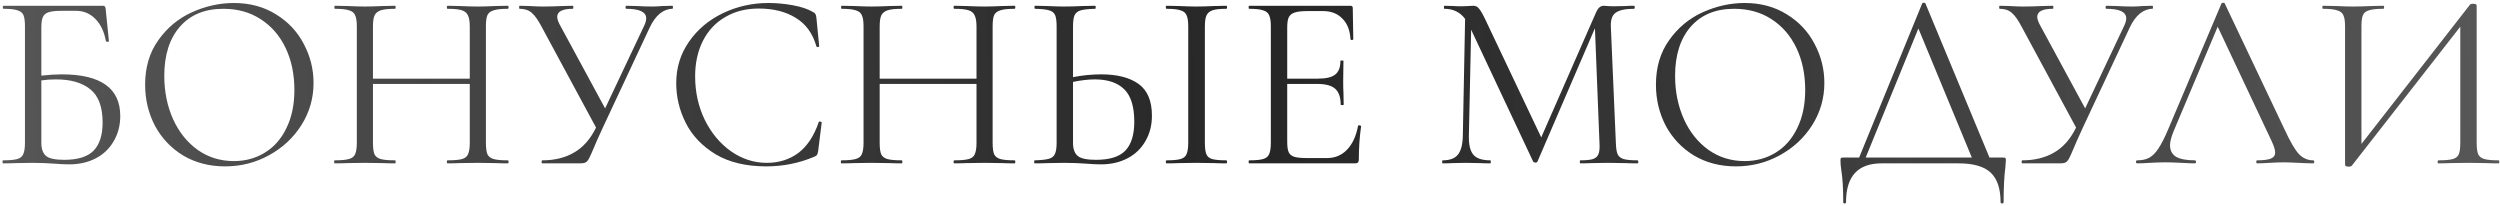 <?xml version="1.0" encoding="UTF-8"?> <svg xmlns="http://www.w3.org/2000/svg" width="704" height="58" viewBox="0 0 704 58" fill="none"> <path d="M17.393 20.937C28.375 20.937 33.865 24.842 33.865 32.652C33.865 35.303 33.25 37.669 32.019 39.752C30.836 41.835 29.156 43.444 26.978 44.58C24.801 45.716 22.316 46.284 19.523 46.284C18.245 46.284 16.754 46.213 15.05 46.071C14.34 46.024 13.488 45.976 12.494 45.929C11.5 45.882 10.435 45.858 9.299 45.858L4.471 45.929C3.619 45.976 2.412 46 0.85 46C0.756 46 0.708 45.858 0.708 45.574C0.708 45.29 0.756 45.148 0.85 45.148C2.649 45.148 3.974 45.03 4.826 44.793C5.678 44.556 6.246 44.107 6.53 43.444C6.862 42.734 7.027 41.669 7.027 40.249V7.376C7.027 5.956 6.885 4.915 6.601 4.252C6.317 3.589 5.749 3.14 4.897 2.903C4.093 2.619 2.791 2.477 0.992 2.477C0.85 2.477 0.779 2.335 0.779 2.051C0.779 1.767 0.85 1.625 0.992 1.625H28.966C29.25 1.625 29.44 1.696 29.534 1.838C29.629 1.933 29.7 2.146 29.747 2.477L30.67 11.565C30.67 11.707 30.552 11.778 30.315 11.778C30.079 11.778 29.913 11.707 29.818 11.565C29.345 8.914 28.351 6.832 26.836 5.317C25.369 3.802 23.547 3.045 21.369 3.045H17.322C15.666 3.045 14.435 3.187 13.63 3.471C12.873 3.708 12.352 4.157 12.068 4.82C11.784 5.435 11.642 6.429 11.642 7.802V21.292C13.867 21.055 15.784 20.937 17.393 20.937ZM18.103 45.006C21.89 45.006 24.635 44.154 26.339 42.45C28.043 40.699 28.895 38.048 28.895 34.498C28.895 30.143 27.759 27.043 25.487 25.197C23.215 23.304 19.973 22.357 15.76 22.357C14.293 22.357 12.92 22.452 11.642 22.641V40.249C11.642 41.906 12.068 43.113 12.92 43.87C13.772 44.627 15.5 45.006 18.103 45.006ZM63.374 46.852C58.972 46.852 55.044 45.834 51.588 43.799C48.18 41.716 45.529 38.924 43.636 35.421C41.79 31.871 40.867 28.013 40.867 23.848C40.867 18.973 42.098 14.807 44.559 11.352C47.02 7.849 50.168 5.222 54.002 3.471C57.883 1.72 61.836 0.844 65.859 0.844C70.356 0.844 74.308 1.909 77.716 4.039C81.124 6.122 83.728 8.891 85.526 12.346C87.372 15.801 88.295 19.47 88.295 23.351C88.295 27.658 87.159 31.611 84.887 35.208C82.615 38.805 79.562 41.645 75.728 43.728C71.942 45.811 67.823 46.852 63.374 46.852ZM65.859 45.361C69.078 45.361 71.965 44.58 74.521 43.018C77.124 41.456 79.16 39.16 80.627 36.131C82.142 33.102 82.899 29.504 82.899 25.339C82.899 20.89 82.071 16.937 80.414 13.482C78.757 10.027 76.415 7.329 73.385 5.388C70.403 3.447 66.9 2.477 62.877 2.477C57.67 2.477 53.6 4.157 50.665 7.518C47.73 10.879 46.263 15.494 46.263 21.363C46.263 25.812 47.092 29.883 48.748 33.575C50.405 37.22 52.724 40.107 55.706 42.237C58.688 44.32 62.072 45.361 65.859 45.361ZM143.01 45.148C143.152 45.148 143.223 45.29 143.223 45.574C143.223 45.858 143.152 46 143.01 46C141.542 46 140.383 45.976 139.531 45.929L134.632 45.858L129.378 45.929C128.573 45.976 127.461 46 126.041 46C125.899 46 125.828 45.858 125.828 45.574C125.828 45.29 125.899 45.148 126.041 45.148C127.887 45.148 129.236 45.03 130.088 44.793C130.94 44.556 131.508 44.107 131.792 43.444C132.123 42.734 132.289 41.669 132.289 40.249V23.635H105.025V40.249C105.025 41.669 105.167 42.734 105.451 43.444C105.782 44.107 106.374 44.556 107.226 44.793C108.078 45.03 109.427 45.148 111.273 45.148C111.367 45.148 111.415 45.29 111.415 45.574C111.415 45.858 111.367 46 111.273 46C109.805 46 108.646 45.976 107.794 45.929L102.682 45.858L97.783 45.929C96.931 45.976 95.747 46 94.233 46C94.138 46 94.091 45.858 94.091 45.574C94.091 45.29 94.138 45.148 94.233 45.148C96.031 45.148 97.357 45.03 98.209 44.793C99.108 44.556 99.7 44.107 99.984 43.444C100.315 42.734 100.481 41.669 100.481 40.249V7.376C100.481 5.956 100.315 4.915 99.984 4.252C99.7 3.589 99.132 3.14 98.28 2.903C97.428 2.619 96.102 2.477 94.304 2.477C94.209 2.477 94.162 2.335 94.162 2.051C94.162 1.767 94.209 1.625 94.304 1.625L97.925 1.696C99.913 1.791 101.498 1.838 102.682 1.838C104.054 1.838 105.782 1.791 107.865 1.696L111.273 1.625C111.367 1.625 111.415 1.767 111.415 2.051C111.415 2.335 111.367 2.477 111.273 2.477C109.474 2.477 108.125 2.619 107.226 2.903C106.374 3.187 105.782 3.684 105.451 4.394C105.167 5.057 105.025 6.098 105.025 7.518V22.144H132.289V7.518C132.289 6.098 132.123 5.057 131.792 4.394C131.508 3.684 130.94 3.187 130.088 2.903C129.236 2.619 127.887 2.477 126.041 2.477C125.899 2.477 125.828 2.335 125.828 2.051C125.828 1.767 125.899 1.625 126.041 1.625L129.378 1.696C131.46 1.791 133.212 1.838 134.632 1.838C135.91 1.838 137.543 1.791 139.531 1.696L143.01 1.625C143.152 1.625 143.223 1.767 143.223 2.051C143.223 2.335 143.152 2.477 143.01 2.477C141.211 2.477 139.886 2.619 139.034 2.903C138.182 3.14 137.59 3.589 137.259 4.252C136.975 4.915 136.833 5.956 136.833 7.376V40.249C136.833 41.669 136.975 42.734 137.259 43.444C137.59 44.107 138.182 44.556 139.034 44.793C139.886 45.03 141.211 45.148 143.01 45.148ZM189.358 1.625C189.452 1.625 189.5 1.767 189.5 2.051C189.5 2.335 189.452 2.477 189.358 2.477C188.127 2.477 186.944 2.927 185.808 3.826C184.719 4.725 183.772 6.027 182.968 7.731L169.762 35.918C168.389 38.9 167.537 40.817 167.206 41.669C166.59 43.136 166.141 44.13 165.857 44.651C165.573 45.172 165.265 45.527 164.934 45.716C164.602 45.905 164.129 46 163.514 46H152.722C152.58 46 152.509 45.858 152.509 45.574C152.509 45.29 152.58 45.148 152.722 45.148C156.177 45.148 159.159 44.414 161.668 42.947C164.224 41.48 166.283 39.137 167.845 35.918L152.509 7.518C151.515 5.625 150.592 4.323 149.74 3.613C148.888 2.856 147.752 2.477 146.332 2.477C146.237 2.477 146.19 2.335 146.19 2.051C146.19 1.767 146.237 1.625 146.332 1.625L149.172 1.696C150.592 1.791 151.799 1.838 152.793 1.838C154.544 1.838 156.414 1.791 158.402 1.696L161.313 1.625C161.407 1.625 161.455 1.767 161.455 2.051C161.455 2.335 161.407 2.477 161.313 2.477C158.378 2.477 156.911 3.234 156.911 4.749C156.911 5.27 157.124 5.956 157.55 6.808L170.401 30.522L181.335 7.376C181.761 6.524 181.974 5.79 181.974 5.175C181.974 3.376 180.104 2.477 176.365 2.477C176.223 2.477 176.152 2.335 176.152 2.051C176.152 1.767 176.223 1.625 176.365 1.625L179.276 1.696C180.885 1.791 182.352 1.838 183.678 1.838C184.482 1.838 185.453 1.791 186.589 1.696L189.358 1.625ZM216.411 0.844C218.683 0.844 220.978 1.057 223.298 1.483C225.617 1.909 227.463 2.524 228.836 3.329C229.262 3.518 229.522 3.731 229.617 3.968C229.759 4.157 229.853 4.512 229.901 5.033L230.682 12.985C230.682 13.127 230.563 13.222 230.327 13.269C230.09 13.269 229.948 13.198 229.901 13.056C228.859 9.411 226.919 6.737 224.079 5.033C221.286 3.282 217.807 2.406 213.642 2.406C210.044 2.406 206.897 3.211 204.199 4.82C201.501 6.382 199.418 8.607 197.951 11.494C196.483 14.381 195.75 17.718 195.75 21.505C195.75 25.907 196.649 29.978 198.448 33.717C200.294 37.456 202.755 40.415 205.832 42.592C208.956 44.769 212.316 45.858 215.914 45.858C219.322 45.858 222.28 44.935 224.789 43.089C227.297 41.196 229.214 38.308 230.54 34.427C230.54 34.285 230.634 34.214 230.824 34.214C230.966 34.214 231.084 34.238 231.179 34.285C231.321 34.332 231.392 34.403 231.392 34.498L230.398 42.521C230.303 43.089 230.185 43.468 230.043 43.657C229.948 43.799 229.688 43.965 229.262 44.154C225.002 45.953 220.505 46.852 215.772 46.852C210.092 46.852 205.335 45.716 201.501 43.444C197.714 41.125 194.921 38.19 193.123 34.64C191.324 31.09 190.425 27.351 190.425 23.422C190.425 19.067 191.632 15.162 194.046 11.707C196.46 8.252 199.655 5.577 203.631 3.684C207.607 1.791 211.867 0.844 216.411 0.844ZM285.703 45.148C285.845 45.148 285.916 45.29 285.916 45.574C285.916 45.858 285.845 46 285.703 46C284.236 46 283.076 45.976 282.224 45.929L277.325 45.858L272.071 45.929C271.266 45.976 270.154 46 268.734 46C268.592 46 268.521 45.858 268.521 45.574C268.521 45.29 268.592 45.148 268.734 45.148C270.58 45.148 271.929 45.03 272.781 44.793C273.633 44.556 274.201 44.107 274.485 43.444C274.816 42.734 274.982 41.669 274.982 40.249V23.635H247.718V40.249C247.718 41.669 247.86 42.734 248.144 43.444C248.475 44.107 249.067 44.556 249.919 44.793C250.771 45.03 252.12 45.148 253.966 45.148C254.061 45.148 254.108 45.29 254.108 45.574C254.108 45.858 254.061 46 253.966 46C252.499 46 251.339 45.976 250.487 45.929L245.375 45.858L240.476 45.929C239.624 45.976 238.441 46 236.926 46C236.831 46 236.784 45.858 236.784 45.574C236.784 45.29 236.831 45.148 236.926 45.148C238.725 45.148 240.05 45.03 240.902 44.793C241.801 44.556 242.393 44.107 242.677 43.444C243.008 42.734 243.174 41.669 243.174 40.249V7.376C243.174 5.956 243.008 4.915 242.677 4.252C242.393 3.589 241.825 3.14 240.973 2.903C240.121 2.619 238.796 2.477 236.997 2.477C236.902 2.477 236.855 2.335 236.855 2.051C236.855 1.767 236.902 1.625 236.997 1.625L240.618 1.696C242.606 1.791 244.192 1.838 245.375 1.838C246.748 1.838 248.475 1.791 250.558 1.696L253.966 1.625C254.061 1.625 254.108 1.767 254.108 2.051C254.108 2.335 254.061 2.477 253.966 2.477C252.167 2.477 250.818 2.619 249.919 2.903C249.067 3.187 248.475 3.684 248.144 4.394C247.86 5.057 247.718 6.098 247.718 7.518V22.144H274.982V7.518C274.982 6.098 274.816 5.057 274.485 4.394C274.201 3.684 273.633 3.187 272.781 2.903C271.929 2.619 270.58 2.477 268.734 2.477C268.592 2.477 268.521 2.335 268.521 2.051C268.521 1.767 268.592 1.625 268.734 1.625L272.071 1.696C274.154 1.791 275.905 1.838 277.325 1.838C278.603 1.838 280.236 1.791 282.224 1.696L285.703 1.625C285.845 1.625 285.916 1.767 285.916 2.051C285.916 2.335 285.845 2.477 285.703 2.477C283.904 2.477 282.579 2.619 281.727 2.903C280.875 3.14 280.283 3.589 279.952 4.252C279.668 4.915 279.526 5.956 279.526 7.376V40.249C279.526 41.669 279.668 42.734 279.952 43.444C280.283 44.107 280.875 44.556 281.727 44.793C282.579 45.03 283.904 45.148 285.703 45.148ZM310.112 20.937C314.609 20.937 318.111 21.836 320.62 23.635C323.129 25.434 324.383 28.416 324.383 32.581C324.383 35.279 323.768 37.669 322.537 39.752C321.354 41.835 319.673 43.444 317.496 44.58C315.319 45.716 312.834 46.284 310.041 46.284C308.81 46.284 307.343 46.213 305.639 46.071C304.976 46.024 304.124 45.976 303.083 45.929C302.089 45.882 300.977 45.858 299.746 45.858L295.06 45.929C294.161 45.976 292.93 46 291.368 46C291.273 46 291.226 45.858 291.226 45.574C291.226 45.29 291.273 45.148 291.368 45.148C293.167 45.101 294.492 44.959 295.344 44.722C296.196 44.485 296.764 44.036 297.048 43.373C297.379 42.71 297.545 41.669 297.545 40.249V7.376C297.545 5.956 297.403 4.915 297.119 4.252C296.835 3.589 296.267 3.14 295.415 2.903C294.61 2.666 293.309 2.524 291.51 2.477C291.368 2.477 291.297 2.335 291.297 2.051C291.297 1.767 291.368 1.625 291.51 1.625L294.918 1.696C296.811 1.791 298.421 1.838 299.746 1.838C301.119 1.838 302.846 1.791 304.929 1.696L308.408 1.625C308.503 1.625 308.55 1.767 308.55 2.051C308.55 2.335 308.503 2.477 308.408 2.477C306.562 2.524 305.213 2.666 304.361 2.903C303.509 3.14 302.917 3.613 302.586 4.323C302.302 4.986 302.16 6.051 302.16 7.518V21.718C304.858 21.197 307.509 20.937 310.112 20.937ZM345.328 45.148C345.47 45.148 345.541 45.29 345.541 45.574C345.541 45.858 345.47 46 345.328 46C343.908 46 342.772 45.976 341.92 45.929L336.879 45.858L331.98 45.929C331.128 45.976 329.968 46 328.501 46C328.359 46 328.288 45.858 328.288 45.574C328.288 45.29 328.359 45.148 328.501 45.148C330.3 45.148 331.601 45.03 332.406 44.793C333.258 44.556 333.826 44.107 334.11 43.444C334.441 42.734 334.607 41.669 334.607 40.249V7.376C334.607 5.956 334.441 4.915 334.11 4.252C333.826 3.589 333.258 3.14 332.406 2.903C331.601 2.619 330.3 2.477 328.501 2.477C328.359 2.477 328.288 2.335 328.288 2.051C328.288 1.767 328.359 1.625 328.501 1.625L331.98 1.696C333.968 1.791 335.601 1.838 336.879 1.838C338.299 1.838 340.003 1.791 341.991 1.696L345.328 1.625C345.47 1.625 345.541 1.767 345.541 2.051C345.541 2.335 345.47 2.477 345.328 2.477C343.577 2.477 342.275 2.619 341.423 2.903C340.618 3.187 340.05 3.684 339.719 4.394C339.435 5.057 339.293 6.098 339.293 7.518V40.249C339.293 41.669 339.435 42.734 339.719 43.444C340.003 44.107 340.547 44.556 341.352 44.793C342.204 45.03 343.529 45.148 345.328 45.148ZM308.621 45.006C312.455 45.006 315.2 44.154 316.857 42.45C318.561 40.699 319.413 37.977 319.413 34.285C319.413 30.025 318.466 26.972 316.573 25.126C314.68 23.28 311.934 22.357 308.337 22.357C306.491 22.357 304.432 22.594 302.16 23.067V40.249C302.16 41.906 302.586 43.113 303.438 43.87C304.29 44.627 306.018 45.006 308.621 45.006ZM382.432 35.421C382.432 35.326 382.526 35.279 382.716 35.279C382.858 35.279 382.976 35.303 383.071 35.35C383.213 35.397 383.284 35.468 383.284 35.563C382.858 38.545 382.645 41.669 382.645 44.935C382.645 45.314 382.55 45.598 382.361 45.787C382.219 45.929 381.935 46 381.509 46H351.76C351.665 46 351.618 45.858 351.618 45.574C351.618 45.29 351.665 45.148 351.76 45.148C353.558 45.148 354.86 45.03 355.665 44.793C356.517 44.556 357.085 44.107 357.369 43.444C357.7 42.734 357.866 41.669 357.866 40.249V7.376C357.866 5.956 357.7 4.915 357.369 4.252C357.085 3.589 356.517 3.14 355.665 2.903C354.86 2.619 353.558 2.477 351.76 2.477C351.665 2.477 351.618 2.335 351.618 2.051C351.618 1.767 351.665 1.625 351.76 1.625H380.302C380.728 1.625 380.941 1.838 380.941 2.264L381.083 10.997C381.083 11.139 380.964 11.234 380.728 11.281C380.491 11.281 380.349 11.21 380.302 11.068C380.16 8.559 379.402 6.619 378.03 5.246C376.657 3.826 374.835 3.116 372.563 3.116H368.232C366.575 3.116 365.344 3.258 364.54 3.542C363.782 3.779 363.238 4.228 362.907 4.891C362.623 5.506 362.481 6.453 362.481 7.731V22.144H371.143C373.415 22.144 375.024 21.765 375.971 21.008C376.965 20.251 377.462 18.973 377.462 17.174C377.462 17.079 377.604 17.032 377.888 17.032C378.172 17.032 378.314 17.079 378.314 17.174L378.243 22.925C378.243 24.298 378.266 25.339 378.314 26.049L378.385 29.457C378.385 29.552 378.243 29.599 377.959 29.599C377.675 29.599 377.533 29.552 377.533 29.457C377.533 27.374 377.012 25.883 375.971 24.984C374.977 24.085 373.296 23.635 370.93 23.635H362.481V39.965C362.481 41.29 362.623 42.261 362.907 42.876C363.191 43.491 363.711 43.917 364.469 44.154C365.226 44.391 366.409 44.509 368.019 44.509H373.699C375.971 44.509 377.864 43.704 379.379 42.095C380.893 40.486 381.911 38.261 382.432 35.421ZM461.134 45.148C461.276 45.148 461.347 45.29 461.347 45.574C461.347 45.858 461.276 46 461.134 46C459.667 46 458.507 45.976 457.655 45.929L452.756 45.858L448.212 45.929C447.455 45.976 446.39 46 445.017 46C444.922 46 444.875 45.858 444.875 45.574C444.875 45.29 444.922 45.148 445.017 45.148C446.626 45.148 447.81 45.03 448.567 44.793C449.372 44.509 449.892 44.036 450.129 43.373C450.413 42.71 450.508 41.669 450.413 40.249L449.135 7.944L432.947 45.503C432.852 45.692 432.663 45.787 432.379 45.787C432.142 45.787 431.929 45.692 431.74 45.503L414.274 8.37L413.635 38.261C413.588 40.77 414.014 42.545 414.913 43.586C415.812 44.627 417.398 45.148 419.67 45.148C419.765 45.148 419.812 45.29 419.812 45.574C419.812 45.858 419.765 46 419.67 46C418.345 46 417.327 45.976 416.617 45.929L412.783 45.858L409.091 45.929C408.428 45.976 407.482 46 406.251 46C406.156 46 406.109 45.858 406.109 45.574C406.109 45.29 406.156 45.148 406.251 45.148C408.239 45.148 409.659 44.627 410.511 43.586C411.41 42.497 411.884 40.722 411.931 38.261L412.57 5.317C411.15 3.424 409.209 2.477 406.748 2.477C406.653 2.477 406.606 2.335 406.606 2.051C406.606 1.767 406.653 1.625 406.748 1.625L409.375 1.696C409.848 1.743 410.511 1.767 411.363 1.767C412.215 1.767 412.925 1.743 413.493 1.696C414.108 1.649 414.582 1.625 414.913 1.625C415.528 1.625 416.025 1.862 416.404 2.335C416.83 2.761 417.422 3.755 418.179 5.317L434.012 38.687L449.49 3.4C450.011 2.217 450.721 1.625 451.62 1.625C451.857 1.625 452.188 1.649 452.614 1.696C453.087 1.743 453.703 1.767 454.46 1.767L457.797 1.696C458.318 1.649 459.099 1.625 460.14 1.625C460.282 1.625 460.353 1.767 460.353 2.051C460.353 2.335 460.282 2.477 460.14 2.477C457.773 2.477 456.069 2.832 455.028 3.542C454.034 4.205 453.561 5.483 453.608 7.376L455.028 40.249C455.075 41.716 455.241 42.781 455.525 43.444C455.856 44.107 456.424 44.556 457.229 44.793C458.034 45.03 459.335 45.148 461.134 45.148ZM488.819 46.852C484.417 46.852 480.489 45.834 477.033 43.799C473.625 41.716 470.975 38.924 469.081 35.421C467.235 31.871 466.312 28.013 466.312 23.848C466.312 18.973 467.543 14.807 470.004 11.352C472.466 7.849 475.613 5.222 479.447 3.471C483.329 1.72 487.281 0.844 491.304 0.844C495.801 0.844 499.753 1.909 503.161 4.039C506.569 6.122 509.173 8.891 510.971 12.346C512.817 15.801 513.74 19.47 513.74 23.351C513.74 27.658 512.604 31.611 510.332 35.208C508.06 38.805 505.007 41.645 501.173 43.728C497.387 45.811 493.269 46.852 488.819 46.852ZM491.304 45.361C494.523 45.361 497.41 44.58 499.966 43.018C502.57 41.456 504.605 39.16 506.072 36.131C507.587 33.102 508.344 29.504 508.344 25.339C508.344 20.89 507.516 16.937 505.859 13.482C504.203 10.027 501.86 7.329 498.83 5.388C495.848 3.447 492.346 2.477 488.322 2.477C483.116 2.477 479.045 4.157 476.11 7.518C473.176 10.879 471.708 15.494 471.708 21.363C471.708 25.812 472.537 29.883 474.193 33.575C475.85 37.22 478.169 40.107 481.151 42.237C484.133 44.32 487.518 45.361 491.304 45.361ZM564.073 44.367C564.452 44.367 564.665 44.414 564.712 44.509C564.807 44.556 564.854 44.769 564.854 45.148C564.854 45.385 564.807 46.024 564.712 47.065C564.381 49.716 564.215 53.005 564.215 56.934C564.215 57.171 564.073 57.289 563.789 57.289C563.505 57.289 563.363 57.171 563.363 56.934C563.363 53.147 562.44 50.378 560.594 48.627C558.748 46.876 555.719 46 551.506 46H529.851C523.177 46 519.84 49.645 519.84 56.934C519.84 57.171 519.698 57.289 519.414 57.289C519.177 57.289 519.059 57.171 519.059 56.934C519.059 53.1 518.87 50.047 518.491 47.775C518.349 46.876 518.278 46 518.278 45.148C518.278 44.769 518.325 44.556 518.42 44.509C518.515 44.414 518.728 44.367 519.059 44.367H523.532L541.282 0.986C541.329 0.844 541.471 0.773 541.708 0.773C541.992 0.773 542.158 0.844 542.205 0.986L560.239 44.367H564.073ZM525.378 44.367H555.269L540.217 8.015L525.378 44.367ZM606.136 1.625C606.231 1.625 606.278 1.767 606.278 2.051C606.278 2.335 606.231 2.477 606.136 2.477C604.905 2.477 603.722 2.927 602.586 3.826C601.497 4.725 600.551 6.027 599.746 7.731L586.54 35.918C585.167 38.9 584.315 40.817 583.984 41.669C583.369 43.136 582.919 44.13 582.635 44.651C582.351 45.172 582.043 45.527 581.712 45.716C581.381 45.905 580.907 46 580.292 46H569.5C569.358 46 569.287 45.858 569.287 45.574C569.287 45.29 569.358 45.148 569.5 45.148C572.955 45.148 575.937 44.414 578.446 42.947C581.002 41.48 583.061 39.137 584.623 35.918L569.287 7.518C568.293 5.625 567.37 4.323 566.518 3.613C565.666 2.856 564.53 2.477 563.11 2.477C563.015 2.477 562.968 2.335 562.968 2.051C562.968 1.767 563.015 1.625 563.11 1.625L565.95 1.696C567.37 1.791 568.577 1.838 569.571 1.838C571.322 1.838 573.192 1.791 575.18 1.696L578.091 1.625C578.186 1.625 578.233 1.767 578.233 2.051C578.233 2.335 578.186 2.477 578.091 2.477C575.156 2.477 573.689 3.234 573.689 4.749C573.689 5.27 573.902 5.956 574.328 6.808L587.179 30.522L598.113 7.376C598.539 6.524 598.752 5.79 598.752 5.175C598.752 3.376 596.882 2.477 593.143 2.477C593.001 2.477 592.93 2.335 592.93 2.051C592.93 1.767 593.001 1.625 593.143 1.625L596.054 1.696C597.663 1.791 599.131 1.838 600.456 1.838C601.261 1.838 602.231 1.791 603.367 1.696L606.136 1.625ZM651.412 45.148C651.601 45.148 651.696 45.29 651.696 45.574C651.696 45.858 651.601 46 651.412 46C650.512 46 649.116 45.953 647.223 45.858C645.329 45.763 643.957 45.716 643.105 45.716C642.063 45.716 640.738 45.763 639.129 45.858C637.614 45.953 636.454 46 635.65 46C635.46 46 635.366 45.858 635.366 45.574C635.366 45.29 635.46 45.148 635.65 45.148C637.401 45.148 638.679 44.982 639.484 44.651C640.288 44.32 640.691 43.752 640.691 42.947C640.691 42.284 640.383 41.267 639.768 39.894L624.503 7.518L612.078 36.983C611.415 38.592 611.084 39.894 611.084 40.888C611.084 42.355 611.652 43.444 612.788 44.154C613.971 44.817 615.722 45.148 618.042 45.148C618.278 45.148 618.397 45.29 618.397 45.574C618.397 45.858 618.278 46 618.042 46C617.19 46 615.959 45.953 614.35 45.858C612.551 45.763 610.989 45.716 609.664 45.716C608.433 45.716 607.013 45.763 605.404 45.858C603.984 45.953 602.8 46 601.854 46C601.617 46 601.499 45.858 601.499 45.574C601.499 45.29 601.617 45.148 601.854 45.148C603.179 45.148 604.291 44.911 605.191 44.438C606.137 43.917 607.013 43.042 607.818 41.811C608.67 40.533 609.593 38.711 610.587 36.344L625.568 0.986C625.662 0.844 625.828 0.773 626.065 0.773C626.301 0.773 626.443 0.844 626.491 0.986L643.247 36.273C644.856 39.776 646.229 42.142 647.365 43.373C648.501 44.556 649.85 45.148 651.412 45.148ZM703.607 45.148C703.749 45.148 703.82 45.29 703.82 45.574C703.82 45.858 703.749 46 703.607 46C702.14 46 700.957 45.976 700.057 45.929L695.158 45.858L689.975 45.929C689.123 45.976 688.011 46 686.638 46C686.496 46 686.425 45.858 686.425 45.574C686.425 45.29 686.496 45.148 686.638 45.148C688.484 45.148 689.833 45.03 690.685 44.793C691.537 44.556 692.105 44.107 692.389 43.444C692.673 42.781 692.815 41.716 692.815 40.249V7.518L662.285 46.639C662.143 46.828 661.859 46.923 661.433 46.923C660.723 46.923 660.368 46.757 660.368 46.426V7.376C660.368 5.956 660.203 4.915 659.871 4.252C659.587 3.589 658.996 3.14 658.096 2.903C657.244 2.619 655.919 2.477 654.12 2.477C654.026 2.477 653.978 2.335 653.978 2.051C653.978 1.767 654.026 1.625 654.12 1.625L657.812 1.696C659.8 1.791 661.41 1.838 662.64 1.838C664.013 1.838 665.741 1.791 667.823 1.696L671.16 1.625C671.302 1.625 671.373 1.767 671.373 2.051C671.373 2.335 671.302 2.477 671.16 2.477C669.314 2.477 667.965 2.619 667.113 2.903C666.261 3.14 665.693 3.589 665.409 4.252C665.125 4.915 664.983 5.956 664.983 7.376V40.533L695.584 1.27C695.726 1.128 695.987 1.057 696.365 1.057C697.075 1.057 697.43 1.223 697.43 1.554V40.249C697.43 41.669 697.572 42.734 697.856 43.444C698.188 44.107 698.779 44.556 699.631 44.793C700.483 45.03 701.809 45.148 703.607 45.148Z" fill="url(#paint0_linear_8_203)"></path> <defs> <linearGradient id="paint0_linear_8_203" x1="-130.244" y1="10.333" x2="844.799" y2="-4.126" gradientUnits="userSpaceOnUse"> <stop stop-color="#262626" stop-opacity="0.7"></stop> <stop offset="0.5" stop-color="#262626"></stop> <stop offset="1" stop-color="#262626" stop-opacity="0.68"></stop> </linearGradient> </defs> </svg> 